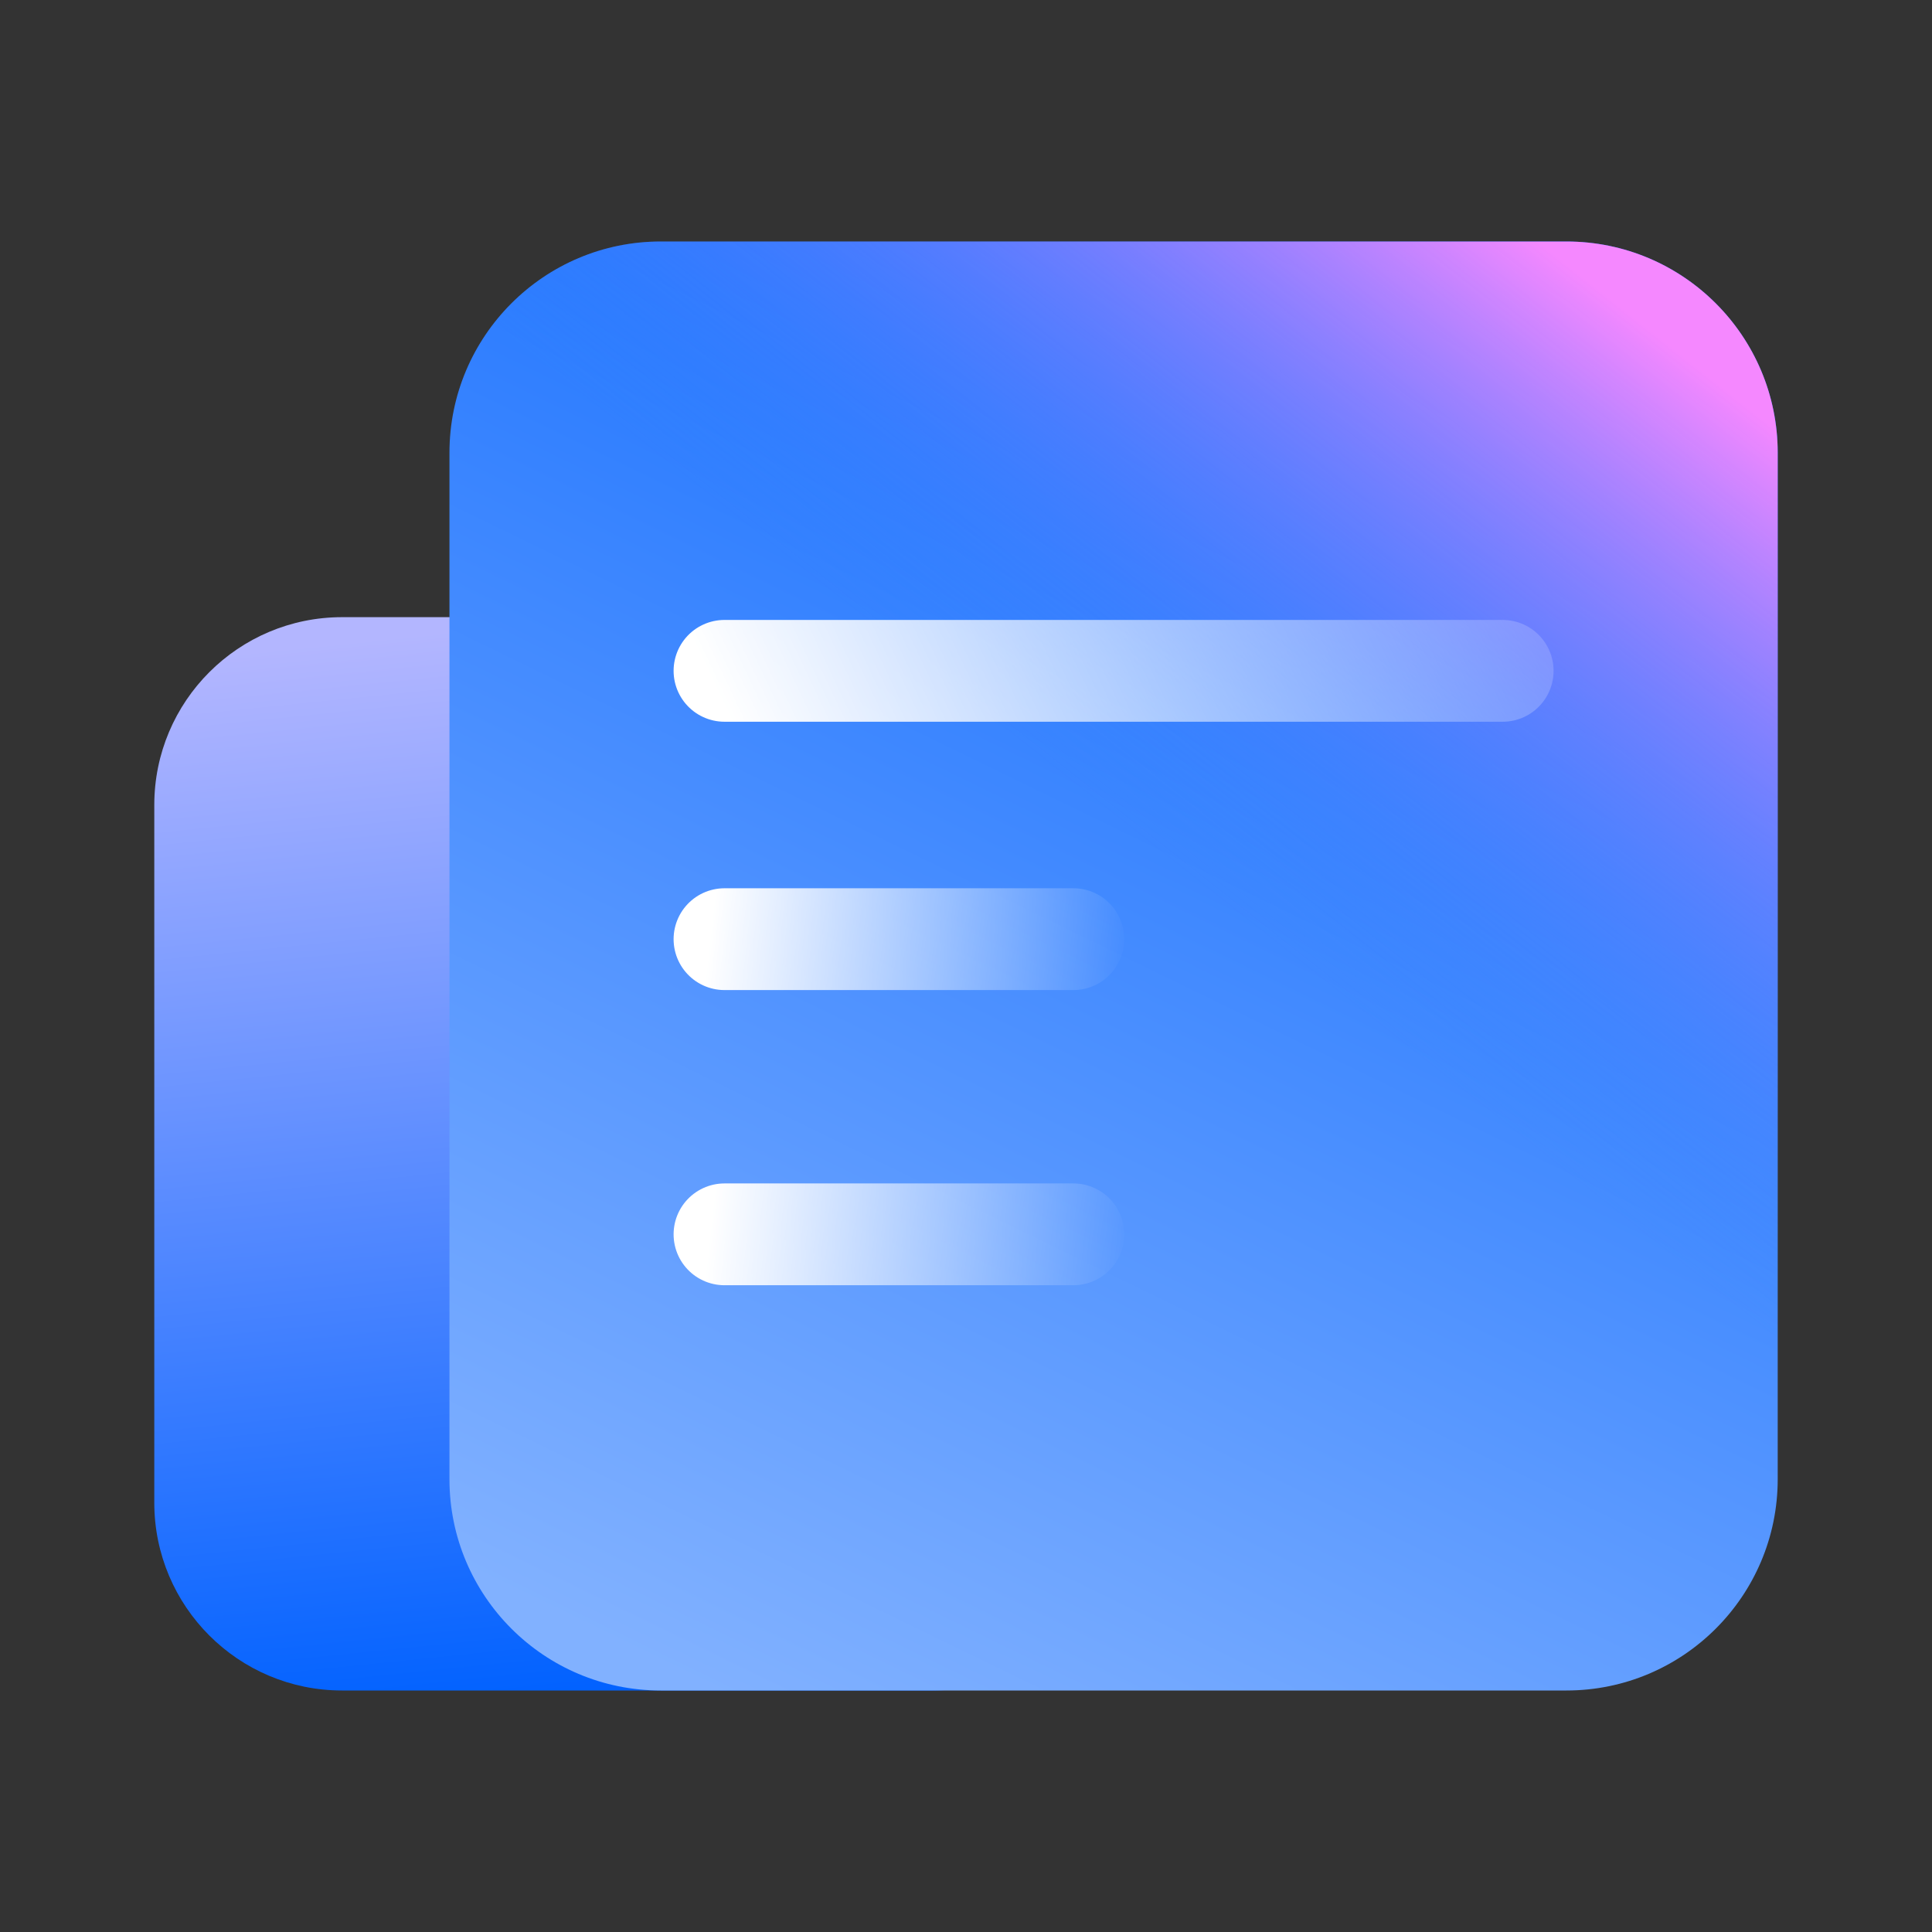 <svg width="72" height="72" viewBox="0 0 72 72" fill="none" xmlns="http://www.w3.org/2000/svg">
<rect x="0" y="0" width="72" height="72" fill="#333333" stroke="none"/>
<path d="M34.75 23H12.75C8.884 23 5.75 26.134 5.75 30V56C5.75 59.866 8.884 63 12.75 63H34.75C38.616 63 41.75 59.866 41.75 56V30C41.75 26.134 38.616 23 34.75 23Z" fill="url(#paint0_linear_108_8799)"/>
<path d="M58.375 9H24.625C20.276 9 16.75 12.526 16.75 16.875V55.125C16.75 59.474 20.276 63 24.625 63H58.375C62.724 63 66.25 59.474 66.25 55.125V16.875C66.25 12.526 62.724 9 58.375 9Z" fill="url(#paint1_linear_108_8799)"/>
<path d="M58.375 9H24.625C20.276 9 16.75 12.526 16.75 16.875V55.125C16.75 59.474 20.276 63 24.625 63H58.375C62.724 63 66.25 59.474 66.25 55.125V16.875C66.25 12.526 62.724 9 58.375 9Z" fill="url(#paint2_linear_108_8799)"/>
<path d="M56 25L27 25" stroke="url(#paint3_linear_108_8799)" stroke-width="3.794" stroke-linecap="round" stroke-linejoin="round"/>
<path d="M40 35H27" stroke="url(#paint4_linear_108_8799)" stroke-width="3.794" stroke-linecap="round" stroke-linejoin="round"/>
<path d="M40 46H27" stroke="url(#paint5_linear_108_8799)" stroke-width="3.794" stroke-linecap="round" stroke-linejoin="round"/>
<defs>
<linearGradient id="paint0_linear_108_8799" x1="38.981" y1="61.571" x2="34.898" y2="21.659" gradientUnits="userSpaceOnUse">
<stop stop-color="#0061FF"/>
<stop offset="1" stop-color="#B3B6FF"/>
</linearGradient>
<linearGradient id="paint1_linear_108_8799" x1="58.38" y1="4.235" x2="29.142" y2="64.271" gradientUnits="userSpaceOnUse">
<stop stop-color="#0061FF"/>
<stop offset="1" stop-color="#81B1FF"/>
</linearGradient>
<linearGradient id="paint2_linear_108_8799" x1="68.334" y1="17.695" x2="51.847" y2="38.568" gradientUnits="userSpaceOnUse">
<stop stop-color="#F588FF"/>
<stop offset="1" stop-color="#3885FF" stop-opacity="0"/>
</linearGradient>
<linearGradient id="paint3_linear_108_8799" x1="26.311" y1="24.895" x2="57.508" y2="10.126" gradientUnits="userSpaceOnUse">
<stop stop-color="white"/>
<stop offset="1" stop-color="white" stop-opacity="0"/>
</linearGradient>
<linearGradient id="paint4_linear_108_8799" x1="26.403" y1="35.5" x2="41.923" y2="37.21" gradientUnits="userSpaceOnUse">
<stop stop-color="white"/>
<stop offset="1" stop-color="white" stop-opacity="0"/>
</linearGradient>
<linearGradient id="paint5_linear_108_8799" x1="26.403" y1="46.5" x2="41.923" y2="48.21" gradientUnits="userSpaceOnUse">
<stop stop-color="white"/>
<stop offset="1" stop-color="white" stop-opacity="0"/>
</linearGradient>
</defs>
</svg>
